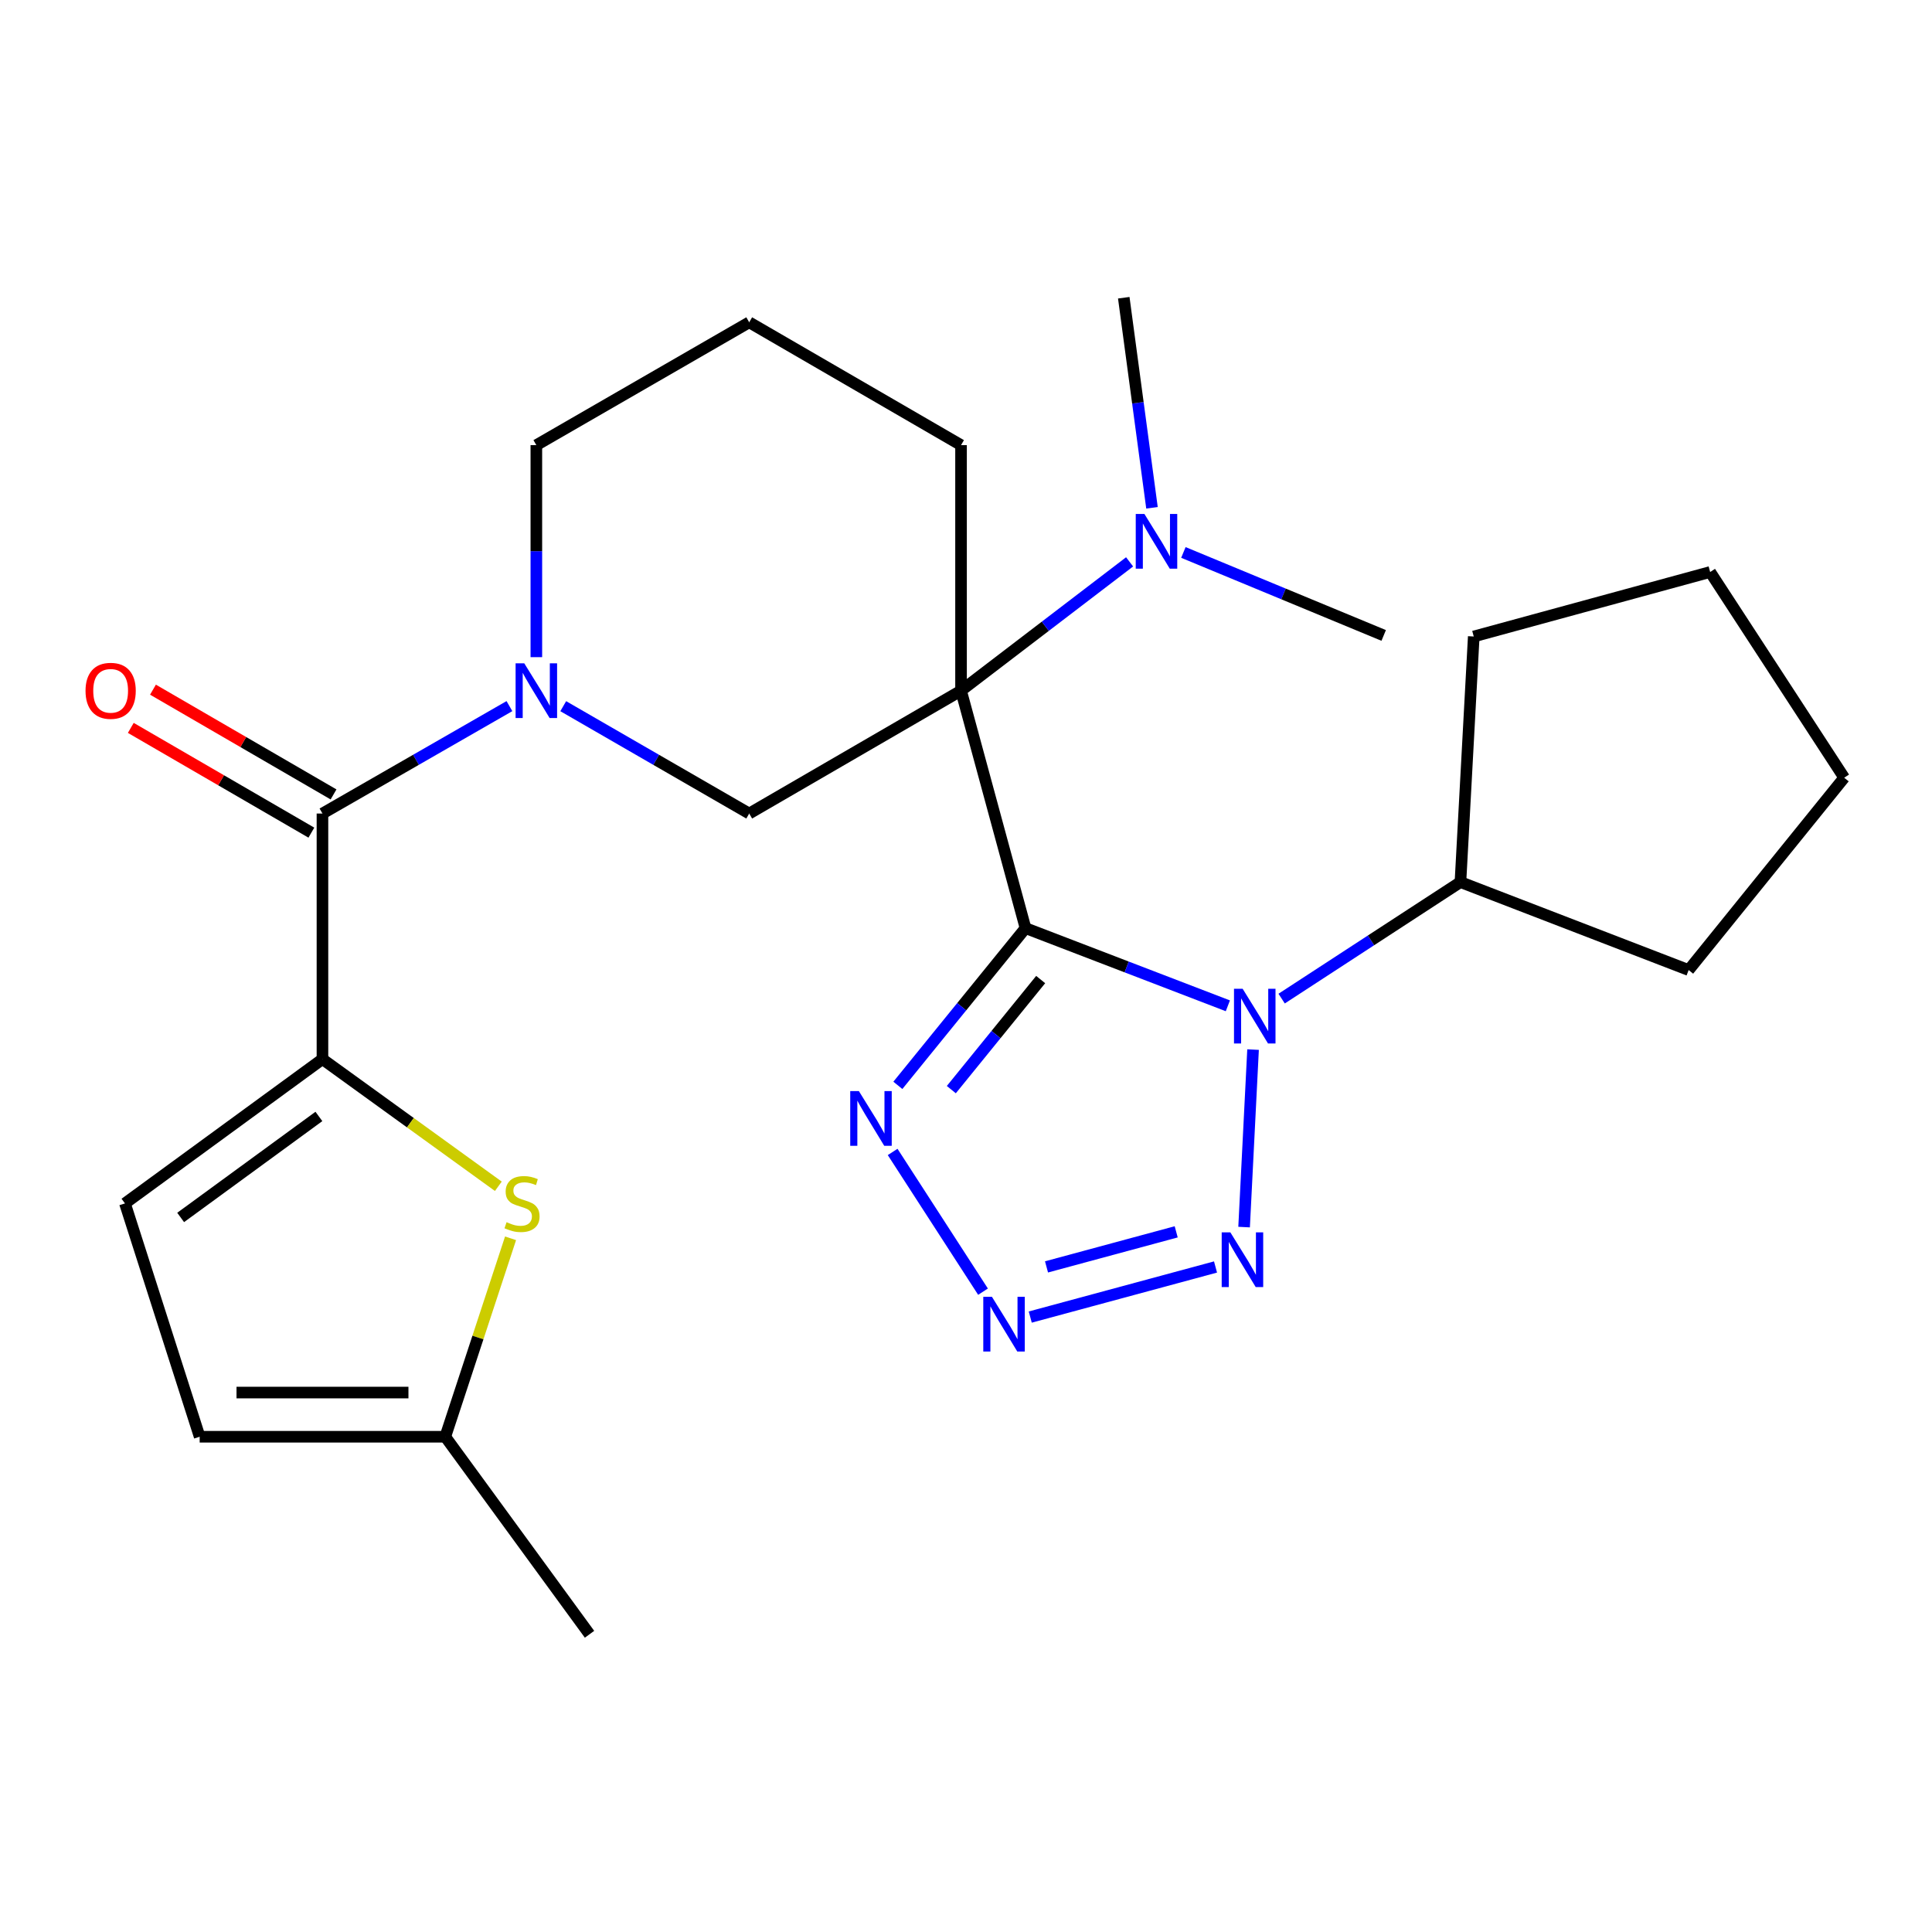 <?xml version='1.0' encoding='iso-8859-1'?>
<svg version='1.1' baseProfile='full'
              xmlns='http://www.w3.org/2000/svg'
                      xmlns:rdkit='http://www.rdkit.org/xml'
                      xmlns:xlink='http://www.w3.org/1999/xlink'
                  xml:space='preserve'
width='1000px' height='1000px' viewBox='0 0 1000 1000'>
<!-- END OF HEADER -->
<rect style='opacity:1.0;fill:#FFFFFF;stroke:none' width='1000' height='1000' x='0' y='0'> </rect>
<path class='bond-0' d='M 530.803,480.392 L 497.432,357.482' style='fill:none;fill-rule:evenodd;stroke:#000000;stroke-width:6px;stroke-linecap:butt;stroke-linejoin:miter;stroke-opacity:1' />
<path class='bond-1' d='M 530.803,480.392 L 583.171,500.499' style='fill:none;fill-rule:evenodd;stroke:#000000;stroke-width:6px;stroke-linecap:butt;stroke-linejoin:miter;stroke-opacity:1' />
<path class='bond-1' d='M 583.171,500.499 L 635.538,520.606' style='fill:none;fill-rule:evenodd;stroke:#0000FF;stroke-width:6px;stroke-linecap:butt;stroke-linejoin:miter;stroke-opacity:1' />
<path class='bond-2' d='M 530.803,480.392 L 497.767,521.085' style='fill:none;fill-rule:evenodd;stroke:#000000;stroke-width:6px;stroke-linecap:butt;stroke-linejoin:miter;stroke-opacity:1' />
<path class='bond-2' d='M 497.767,521.085 L 464.732,561.778' style='fill:none;fill-rule:evenodd;stroke:#0000FF;stroke-width:6px;stroke-linecap:butt;stroke-linejoin:miter;stroke-opacity:1' />
<path class='bond-2' d='M 538.651,507.017 L 515.526,535.502' style='fill:none;fill-rule:evenodd;stroke:#000000;stroke-width:6px;stroke-linecap:butt;stroke-linejoin:miter;stroke-opacity:1' />
<path class='bond-2' d='M 515.526,535.502 L 492.402,563.987' style='fill:none;fill-rule:evenodd;stroke:#0000FF;stroke-width:6px;stroke-linecap:butt;stroke-linejoin:miter;stroke-opacity:1' />
<path class='bond-8' d='M 497.432,357.482 L 387.789,421.084' style='fill:none;fill-rule:evenodd;stroke:#000000;stroke-width:6px;stroke-linecap:butt;stroke-linejoin:miter;stroke-opacity:1' />
<path class='bond-11' d='M 497.432,357.482 L 541.054,324.15' style='fill:none;fill-rule:evenodd;stroke:#000000;stroke-width:6px;stroke-linecap:butt;stroke-linejoin:miter;stroke-opacity:1' />
<path class='bond-11' d='M 541.054,324.15 L 584.676,290.818' style='fill:none;fill-rule:evenodd;stroke:#0000FF;stroke-width:6px;stroke-linecap:butt;stroke-linejoin:miter;stroke-opacity:1' />
<path class='bond-16' d='M 497.432,357.482 L 497.432,230.403' style='fill:none;fill-rule:evenodd;stroke:#000000;stroke-width:6px;stroke-linecap:butt;stroke-linejoin:miter;stroke-opacity:1' />
<path class='bond-3' d='M 648.581,543.265 L 643.942,635.141' style='fill:none;fill-rule:evenodd;stroke:#0000FF;stroke-width:6px;stroke-linecap:butt;stroke-linejoin:miter;stroke-opacity:1' />
<path class='bond-14' d='M 663.373,516.88 L 709.647,486.722' style='fill:none;fill-rule:evenodd;stroke:#0000FF;stroke-width:6px;stroke-linecap:butt;stroke-linejoin:miter;stroke-opacity:1' />
<path class='bond-14' d='M 709.647,486.722 L 755.922,456.565' style='fill:none;fill-rule:evenodd;stroke:#000000;stroke-width:6px;stroke-linecap:butt;stroke-linejoin:miter;stroke-opacity:1' />
<path class='bond-4' d='M 462.029,596.246 L 508.808,668.568' style='fill:none;fill-rule:evenodd;stroke:#0000FF;stroke-width:6px;stroke-linecap:butt;stroke-linejoin:miter;stroke-opacity:1' />
<path class='bond-26' d='M 629.153,655.791 L 533.258,681.712' style='fill:none;fill-rule:evenodd;stroke:#0000FF;stroke-width:6px;stroke-linecap:butt;stroke-linejoin:miter;stroke-opacity:1' />
<path class='bond-26' d='M 608.8,637.597 L 541.674,655.743' style='fill:none;fill-rule:evenodd;stroke:#0000FF;stroke-width:6px;stroke-linecap:butt;stroke-linejoin:miter;stroke-opacity:1' />
<path class='bond-5' d='M 291.532,365.518 L 339.661,393.301' style='fill:none;fill-rule:evenodd;stroke:#0000FF;stroke-width:6px;stroke-linecap:butt;stroke-linejoin:miter;stroke-opacity:1' />
<path class='bond-5' d='M 339.661,393.301 L 387.789,421.084' style='fill:none;fill-rule:evenodd;stroke:#000000;stroke-width:6px;stroke-linecap:butt;stroke-linejoin:miter;stroke-opacity:1' />
<path class='bond-7' d='M 263.68,365.486 L 215.291,393.285' style='fill:none;fill-rule:evenodd;stroke:#0000FF;stroke-width:6px;stroke-linecap:butt;stroke-linejoin:miter;stroke-opacity:1' />
<path class='bond-7' d='M 215.291,393.285 L 166.901,421.084' style='fill:none;fill-rule:evenodd;stroke:#000000;stroke-width:6px;stroke-linecap:butt;stroke-linejoin:miter;stroke-opacity:1' />
<path class='bond-28' d='M 277.612,340.145 L 277.612,285.274' style='fill:none;fill-rule:evenodd;stroke:#0000FF;stroke-width:6px;stroke-linecap:butt;stroke-linejoin:miter;stroke-opacity:1' />
<path class='bond-28' d='M 277.612,285.274 L 277.612,230.403' style='fill:none;fill-rule:evenodd;stroke:#000000;stroke-width:6px;stroke-linecap:butt;stroke-linejoin:miter;stroke-opacity:1' />
<path class='bond-6' d='M 166.901,548.201 L 166.901,421.084' style='fill:none;fill-rule:evenodd;stroke:#000000;stroke-width:6px;stroke-linecap:butt;stroke-linejoin:miter;stroke-opacity:1' />
<path class='bond-9' d='M 166.901,548.201 L 212.419,581.109' style='fill:none;fill-rule:evenodd;stroke:#000000;stroke-width:6px;stroke-linecap:butt;stroke-linejoin:miter;stroke-opacity:1' />
<path class='bond-9' d='M 212.419,581.109 L 257.936,614.016' style='fill:none;fill-rule:evenodd;stroke:#CCCC00;stroke-width:6px;stroke-linecap:butt;stroke-linejoin:miter;stroke-opacity:1' />
<path class='bond-10' d='M 166.901,548.201 L 64.679,622.885' style='fill:none;fill-rule:evenodd;stroke:#000000;stroke-width:6px;stroke-linecap:butt;stroke-linejoin:miter;stroke-opacity:1' />
<path class='bond-10' d='M 165.062,577.873 L 93.507,630.152' style='fill:none;fill-rule:evenodd;stroke:#000000;stroke-width:6px;stroke-linecap:butt;stroke-linejoin:miter;stroke-opacity:1' />
<path class='bond-15' d='M 172.641,411.192 L 125.91,384.08' style='fill:none;fill-rule:evenodd;stroke:#000000;stroke-width:6px;stroke-linecap:butt;stroke-linejoin:miter;stroke-opacity:1' />
<path class='bond-15' d='M 125.91,384.08 L 79.179,356.969' style='fill:none;fill-rule:evenodd;stroke:#FF0000;stroke-width:6px;stroke-linecap:butt;stroke-linejoin:miter;stroke-opacity:1' />
<path class='bond-15' d='M 161.162,430.977 L 114.431,403.866' style='fill:none;fill-rule:evenodd;stroke:#000000;stroke-width:6px;stroke-linecap:butt;stroke-linejoin:miter;stroke-opacity:1' />
<path class='bond-15' d='M 114.431,403.866 L 67.7,376.755' style='fill:none;fill-rule:evenodd;stroke:#FF0000;stroke-width:6px;stroke-linecap:butt;stroke-linejoin:miter;stroke-opacity:1' />
<path class='bond-12' d='M 264.264,640.943 L 247.371,692.302' style='fill:none;fill-rule:evenodd;stroke:#CCCC00;stroke-width:6px;stroke-linecap:butt;stroke-linejoin:miter;stroke-opacity:1' />
<path class='bond-12' d='M 247.371,692.302 L 230.479,743.66' style='fill:none;fill-rule:evenodd;stroke:#000000;stroke-width:6px;stroke-linecap:butt;stroke-linejoin:miter;stroke-opacity:1' />
<path class='bond-13' d='M 64.679,622.885 L 103.349,743.66' style='fill:none;fill-rule:evenodd;stroke:#000000;stroke-width:6px;stroke-linecap:butt;stroke-linejoin:miter;stroke-opacity:1' />
<path class='bond-19' d='M 596.269,262.84 L 588.964,208.473' style='fill:none;fill-rule:evenodd;stroke:#0000FF;stroke-width:6px;stroke-linecap:butt;stroke-linejoin:miter;stroke-opacity:1' />
<path class='bond-19' d='M 588.964,208.473 L 581.659,154.105' style='fill:none;fill-rule:evenodd;stroke:#000000;stroke-width:6px;stroke-linecap:butt;stroke-linejoin:miter;stroke-opacity:1' />
<path class='bond-20' d='M 612.521,285.948 L 664.359,307.425' style='fill:none;fill-rule:evenodd;stroke:#0000FF;stroke-width:6px;stroke-linecap:butt;stroke-linejoin:miter;stroke-opacity:1' />
<path class='bond-20' d='M 664.359,307.425 L 716.197,328.902' style='fill:none;fill-rule:evenodd;stroke:#000000;stroke-width:6px;stroke-linecap:butt;stroke-linejoin:miter;stroke-opacity:1' />
<path class='bond-21' d='M 230.479,743.66 L 305.137,845.895' style='fill:none;fill-rule:evenodd;stroke:#000000;stroke-width:6px;stroke-linecap:butt;stroke-linejoin:miter;stroke-opacity:1' />
<path class='bond-29' d='M 230.479,743.66 L 103.349,743.66' style='fill:none;fill-rule:evenodd;stroke:#000000;stroke-width:6px;stroke-linecap:butt;stroke-linejoin:miter;stroke-opacity:1' />
<path class='bond-29' d='M 211.409,720.786 L 122.419,720.786' style='fill:none;fill-rule:evenodd;stroke:#000000;stroke-width:6px;stroke-linecap:butt;stroke-linejoin:miter;stroke-opacity:1' />
<path class='bond-22' d='M 755.922,456.565 L 762.81,329.448' style='fill:none;fill-rule:evenodd;stroke:#000000;stroke-width:6px;stroke-linecap:butt;stroke-linejoin:miter;stroke-opacity:1' />
<path class='bond-23' d='M 755.922,456.565 L 874.041,502.097' style='fill:none;fill-rule:evenodd;stroke:#000000;stroke-width:6px;stroke-linecap:butt;stroke-linejoin:miter;stroke-opacity:1' />
<path class='bond-18' d='M 497.432,230.403 L 387.789,166.826' style='fill:none;fill-rule:evenodd;stroke:#000000;stroke-width:6px;stroke-linecap:butt;stroke-linejoin:miter;stroke-opacity:1' />
<path class='bond-17' d='M 277.612,230.403 L 387.789,166.826' style='fill:none;fill-rule:evenodd;stroke:#000000;stroke-width:6px;stroke-linecap:butt;stroke-linejoin:miter;stroke-opacity:1' />
<path class='bond-25' d='M 762.81,329.448 L 885.173,296.065' style='fill:none;fill-rule:evenodd;stroke:#000000;stroke-width:6px;stroke-linecap:butt;stroke-linejoin:miter;stroke-opacity:1' />
<path class='bond-24' d='M 874.041,502.097 L 954.545,402.544' style='fill:none;fill-rule:evenodd;stroke:#000000;stroke-width:6px;stroke-linecap:butt;stroke-linejoin:miter;stroke-opacity:1' />
<path class='bond-27' d='M 954.545,402.544 L 885.173,296.065' style='fill:none;fill-rule:evenodd;stroke:#000000;stroke-width:6px;stroke-linecap:butt;stroke-linejoin:miter;stroke-opacity:1' />
<path  class='atom-2' d='M 643.196 511.789
L 652.476 526.789
Q 653.396 528.269, 654.876 530.949
Q 656.356 533.629, 656.436 533.789
L 656.436 511.789
L 660.196 511.789
L 660.196 540.109
L 656.316 540.109
L 646.356 523.709
Q 645.196 521.789, 643.956 519.589
Q 642.756 517.389, 642.396 516.709
L 642.396 540.109
L 638.716 540.109
L 638.716 511.789
L 643.196 511.789
' fill='#0000FF'/>
<path  class='atom-3' d='M 444.56 564.756
L 453.84 579.756
Q 454.76 581.236, 456.24 583.916
Q 457.72 586.596, 457.8 586.756
L 457.8 564.756
L 461.56 564.756
L 461.56 593.076
L 457.68 593.076
L 447.72 576.676
Q 446.56 574.756, 445.32 572.556
Q 444.12 570.356, 443.76 569.676
L 443.76 593.076
L 440.08 593.076
L 440.08 564.756
L 444.56 564.756
' fill='#0000FF'/>
<path  class='atom-4' d='M 636.829 637.864
L 646.109 652.864
Q 647.029 654.344, 648.509 657.024
Q 649.989 659.704, 650.069 659.864
L 650.069 637.864
L 653.829 637.864
L 653.829 666.184
L 649.949 666.184
L 639.989 649.784
Q 638.829 647.864, 637.589 645.664
Q 636.389 643.464, 636.029 642.784
L 636.029 666.184
L 632.349 666.184
L 632.349 637.864
L 636.829 637.864
' fill='#0000FF'/>
<path  class='atom-5' d='M 513.423 671.222
L 522.703 686.222
Q 523.623 687.702, 525.103 690.382
Q 526.583 693.062, 526.663 693.222
L 526.663 671.222
L 530.423 671.222
L 530.423 699.542
L 526.543 699.542
L 516.583 683.142
Q 515.423 681.222, 514.183 679.022
Q 512.983 676.822, 512.623 676.142
L 512.623 699.542
L 508.943 699.542
L 508.943 671.222
L 513.423 671.222
' fill='#0000FF'/>
<path  class='atom-6' d='M 271.352 343.322
L 280.632 358.322
Q 281.552 359.802, 283.032 362.482
Q 284.512 365.162, 284.592 365.322
L 284.592 343.322
L 288.352 343.322
L 288.352 371.642
L 284.472 371.642
L 274.512 355.242
Q 273.352 353.322, 272.112 351.122
Q 270.912 348.922, 270.552 348.242
L 270.552 371.642
L 266.872 371.642
L 266.872 343.322
L 271.352 343.322
' fill='#0000FF'/>
<path  class='atom-10' d='M 262.203 632.605
Q 262.523 632.725, 263.843 633.285
Q 265.163 633.845, 266.603 634.205
Q 268.083 634.525, 269.523 634.525
Q 272.203 634.525, 273.763 633.245
Q 275.323 631.925, 275.323 629.645
Q 275.323 628.085, 274.523 627.125
Q 273.763 626.165, 272.563 625.645
Q 271.363 625.125, 269.363 624.525
Q 266.843 623.765, 265.323 623.045
Q 263.843 622.325, 262.763 620.805
Q 261.723 619.285, 261.723 616.725
Q 261.723 613.165, 264.123 610.965
Q 266.563 608.765, 271.363 608.765
Q 274.643 608.765, 278.363 610.325
L 277.443 613.405
Q 274.043 612.005, 271.483 612.005
Q 268.723 612.005, 267.203 613.165
Q 265.683 614.285, 265.723 616.245
Q 265.723 617.765, 266.483 618.685
Q 267.283 619.605, 268.403 620.125
Q 269.563 620.645, 271.483 621.245
Q 274.043 622.045, 275.563 622.845
Q 277.083 623.645, 278.163 625.285
Q 279.283 626.885, 279.283 629.645
Q 279.283 633.565, 276.643 635.685
Q 274.043 637.765, 269.683 637.765
Q 267.163 637.765, 265.243 637.205
Q 263.363 636.685, 261.123 635.765
L 262.203 632.605
' fill='#CCCC00'/>
<path  class='atom-12' d='M 592.339 266.02
L 601.619 281.02
Q 602.539 282.5, 604.019 285.18
Q 605.499 287.86, 605.579 288.02
L 605.579 266.02
L 609.339 266.02
L 609.339 294.34
L 605.459 294.34
L 595.499 277.94
Q 594.339 276.02, 593.099 273.82
Q 591.899 271.62, 591.539 270.94
L 591.539 294.34
L 587.859 294.34
L 587.859 266.02
L 592.339 266.02
' fill='#0000FF'/>
<path  class='atom-16' d='M 44.271 357.562
Q 44.271 350.762, 47.631 346.962
Q 50.991 343.162, 57.271 343.162
Q 63.551 343.162, 66.911 346.962
Q 70.271 350.762, 70.271 357.562
Q 70.271 364.442, 66.871 368.362
Q 63.471 372.242, 57.271 372.242
Q 51.031 372.242, 47.631 368.362
Q 44.271 364.482, 44.271 357.562
M 57.271 369.042
Q 61.591 369.042, 63.911 366.162
Q 66.271 363.242, 66.271 357.562
Q 66.271 352.002, 63.911 349.202
Q 61.591 346.362, 57.271 346.362
Q 52.951 346.362, 50.591 349.162
Q 48.271 351.962, 48.271 357.562
Q 48.271 363.282, 50.591 366.162
Q 52.951 369.042, 57.271 369.042
' fill='#FF0000'/>
</svg>
